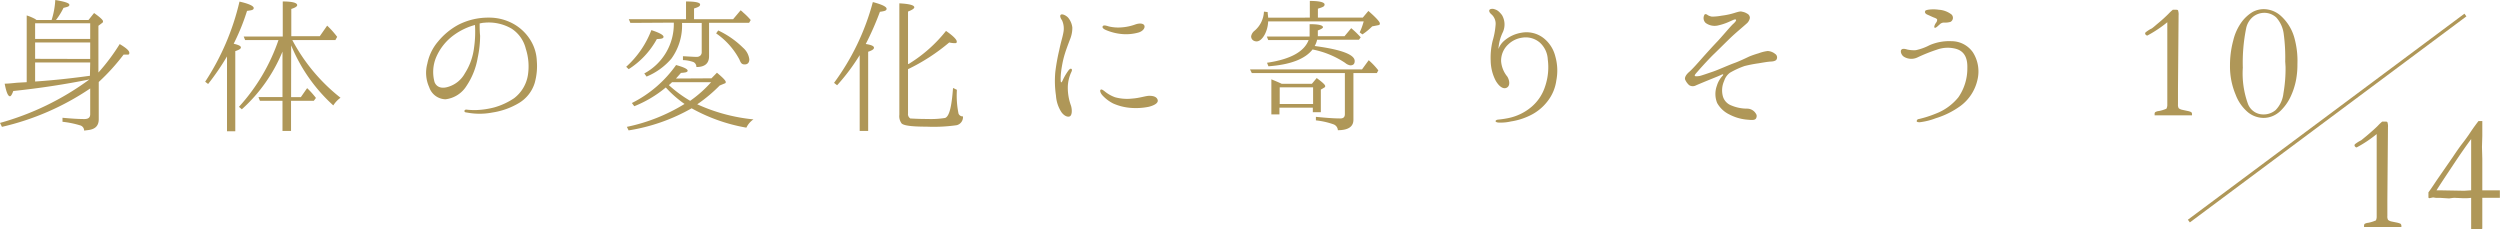 <svg xmlns="http://www.w3.org/2000/svg" width="374.44" height="34.34" viewBox="0 0 374.44 34.34"><defs><style>.cls-1,.cls-2{fill:#af9758;}.cls-2{stroke:#af9758;stroke-miterlimit:10;stroke-width:0.5px;}</style></defs><g id="レイヤー_2" data-name="レイヤー 2"><g id="説明"><path class="cls-1" d="M13.51,13.25A39.33,39.33,0,0,1,.29,19L0,18.41A41.15,41.15,0,0,0,13.39,11.9c-3.5.7-7.29,1.3-11.4,1.73-.19.53-.36.79-.5.79-.29,0-.55-.62-.79-1.89.67,0,1.34-.1,2-.15L4,12.31v-10a7.3,7.3,0,0,1,1.25.53L5.47,3H7.73A12,12,0,0,0,8.28,0c1.42.24,2.11.46,2.11.72s-.28.31-.88.46A10.35,10.35,0,0,1,8.38,3h4.87l.84-1.05C15,2.59,15.43,3,15.43,3.19a.31.31,0,0,1-.19.29l-.5.38v7A29.84,29.84,0,0,0,17.93,6.6c1,.6,1.44,1,1.44,1.32s-.17.26-.5.26l-.36,0a31.21,31.21,0,0,1-3.72,4.1v5.57c0,1-.53,1.52-1.64,1.64l-.55.07a.81.81,0,0,0-.62-.79,14.26,14.26,0,0,0-2.62-.53v-.6c1.3.12,2.38.19,3.27.19.62,0,.88-.24.88-.72Zm0-7.42V3.48H5.26V5.83Zm0,3V6.36H5.26V8.81Zm0,.53H5.26v2.85c2.85-.19,5.61-.5,8.21-.86Z"/><path class="cls-1" d="M35,6.55c.72.17,1.08.34,1.08.55s-.26.36-.84.56v12H34V8.45a37.34,37.34,0,0,1-2.83,4.13l-.44-.34a37.19,37.19,0,0,0,5.14-12C37.25.55,38,.89,38,1.2s-.34.34-1,.43a32,32,0,0,1-1.81,4.54Zm8.6,8h1.46L46,13.2a12,12,0,0,1,1.32,1.47L47,15.1H43.59v4.51H42.31V15.1H38.93l-.22-.56h3.6V7.73a23.82,23.82,0,0,1-6.09,8.64L35.79,16A28.49,28.49,0,0,0,41.71,6h-5l-.21-.53h5.85V.22c1.47,0,2.16.21,2.16.55,0,.19-.28.38-.88.57V5.42h4.27L49,3.84A12.74,12.74,0,0,1,50.5,5.52L50.23,6H43.78A27.19,27.19,0,0,0,51,14.64a4.15,4.15,0,0,0-1.08,1.15,24.84,24.84,0,0,1-6.31-9Z"/><path class="cls-1" d="M80.4,9.1a9.32,9.32,0,0,1-.31,3.31,5.32,5.32,0,0,1-2.33,3,10.91,10.91,0,0,1-4,1.44,10.11,10.11,0,0,1-3.86,0c-.24,0-.36-.12-.34-.24s.15-.22.34-.19.69.07,1.27.07a12.43,12.43,0,0,0,2.88-.41A10.37,10.37,0,0,0,77,14.71a5.44,5.44,0,0,0,2.06-3.41,8.54,8.54,0,0,0-.31-4,5,5,0,0,0-2.11-3,6.81,6.81,0,0,0-4.18-.89c-.19,0-.41.07-.62.1,0,.48,0,1.24.07,1.84a15.69,15.69,0,0,1-.36,3.29,10.8,10.8,0,0,1-1.68,4.23,4.3,4.3,0,0,1-3.14,2,2.64,2.64,0,0,1-2.45-1.82A5.19,5.19,0,0,1,64,9.55a7.26,7.26,0,0,1,1.61-3.33A10.2,10.2,0,0,1,68.67,3.7,9.84,9.84,0,0,1,73.2,2.64a7.47,7.47,0,0,1,3.82,1,7,7,0,0,1,2.52,2.52A6.33,6.33,0,0,1,80.4,9.1ZM71.14,3.74a9.64,9.64,0,0,0-3,1.4,8,8,0,0,0-2.85,3.52,5.71,5.71,0,0,0-.2,3.65c.34.82,1.16,1,2.12.67a4.22,4.22,0,0,0,2.42-2A9.13,9.13,0,0,0,71,7.15,16.54,16.54,0,0,0,71.14,3.74Z"/><path class="cls-1" d="M93.79,10a14.14,14.14,0,0,0,3.77-5.49c1.23.4,1.82.74,1.82,1s-.31.31-1,.34a12.36,12.36,0,0,1-4.22,4.51Zm12.77,1.73.82-.84c.86.72,1.32,1.18,1.32,1.39s-.1.19-.29.27l-.62.26a22.45,22.45,0,0,1-3.36,2.81,26.42,26.42,0,0,0,8.42,2.26,3.1,3.1,0,0,0-1.06,1.24,25.87,25.87,0,0,1-8.2-2.9,27.82,27.82,0,0,1-9.44,3.31L93.89,19a26.84,26.84,0,0,0,8.64-3.43,16.65,16.65,0,0,1-2.81-2.47A17.45,17.45,0,0,1,95,15.91l-.36-.48a17.84,17.84,0,0,0,6.62-5.69c1.16.32,1.73.6,1.73.84s-.33.29-1,.34c-.43.5-.69.77-.74.84ZM94.42,3.43l-.24-.55h8.57V.22c1.41,0,2.11.16,2.11.45s-.31.41-.91.6V2.88h5.85l1.13-1.34a3.27,3.27,0,0,1,.41.36A9.81,9.81,0,0,1,112.44,3l-.24.41h-6v5c0,1.08-.62,1.63-1.9,1.63v0a.79.79,0,0,0-.45-.75A5.28,5.28,0,0,0,102.29,9V8.42c1,.05,1.66.1,2.06.1s.75-.24.75-.7V3.43h-2.95a8.45,8.45,0,0,1-1.59,5.35,9.81,9.81,0,0,1-3.72,2.69L96.5,11a8.39,8.39,0,0,0,4.42-7.61Zm6.24,8.88c-.08.07-.24.24-.48.44a19,19,0,0,0,3.19,2.35,17.93,17.93,0,0,0,3.14-2.79Zm6.91-7.75a13.42,13.42,0,0,1,3.72,2.59,2.75,2.75,0,0,1,.94,1.73c0,.5-.24.77-.7.77s-.58-.24-.79-.75A11,11,0,0,0,107.26,5Z"/><path class="cls-1" d="M130.9,7.15c0,.22-.29.41-.87.6V19.61h-1.27V8.26a30.31,30.31,0,0,1-3.38,4.51l-.46-.36A35.9,35.9,0,0,0,130.73.31c1.37.36,2.06.7,2.06,1s-.33.36-1,.46a44.41,44.41,0,0,1-2.12,4.82C130.49,6.72,130.9,6.89,130.9,7.15ZM136,9.6a.58.58,0,0,0,.26-.12,21.35,21.35,0,0,0,5.43-4.85c1.08.75,1.61,1.3,1.61,1.59s-.15.24-.46.24a3.89,3.89,0,0,1-.67-.1,29,29,0,0,1-6.17,4V17a.75.75,0,0,0,.36.75c.26,0,1.08.07,2.54.07a13.49,13.49,0,0,0,2.64-.15c.65-.21,1-1.72,1.2-4.49l.58.27a13.63,13.63,0,0,0,.24,3.55.66.66,0,0,0,.67.43,1.25,1.25,0,0,1-.93,1.32,24.38,24.38,0,0,1-4.54.22c-2.09,0-3.31-.14-3.7-.46a1.8,1.8,0,0,1-.36-1.32V.5c1.49.08,2.24.27,2.24.6,0,.17-.32.39-.94.63Z"/><path class="cls-1" d="M158.06,10.78a29.62,29.62,0,0,1,.58-3.24c.26-1.28.48-1.85.62-2.62a3,3,0,0,0-.19-1.87c-.21-.29-.38-.67-.19-.84s.75.07,1.08.41a2.8,2.8,0,0,1,.65,1.51,4.55,4.55,0,0,1-.36,1.8c-.17.45-.53,1.39-.72,2a14.07,14.07,0,0,0-.48,2,12.38,12.38,0,0,0-.19,1.7c0,.41,0,.7.09.7s.19-.24.29-.46a8.34,8.34,0,0,1,.77-1.29c.17-.22.31-.34.45-.27s.1.29,0,.48a5.6,5.6,0,0,0-.53,2.35,7.83,7.83,0,0,0,.48,2.69c.19.63.17,1.47-.21,1.61s-.89-.17-1.23-.65a5.15,5.15,0,0,1-.81-2.47A14.87,14.87,0,0,1,158.06,10.78Zm7.61,3.07a5.17,5.17,0,0,0,1.35.72,6.83,6.83,0,0,0,2.59.19c1.06-.07,2-.41,2.52-.41s1.08.1,1.25.58-.46.84-1.3,1.06a9.72,9.72,0,0,1-2.81.16,8,8,0,0,1-2.54-.65,5.67,5.67,0,0,1-1.63-1.24c-.31-.36-.41-.75-.22-.84S165.41,13.66,165.67,13.85Zm0-9.34c-.33-.14-.62-.33-.52-.55s.4-.17.93,0A6.08,6.08,0,0,0,168,4.1a7.57,7.57,0,0,0,2.08-.45c.56-.19,1.13-.17,1.3.14s-.1.82-.79,1.06a6.88,6.88,0,0,1-2.64.24A7.92,7.92,0,0,1,165.67,4.51Z"/><path class="cls-1" d="M202.71,10.94v7c0,1.05-.8,1.56-2.33,1.56a1,1,0,0,0-.63-.87,11.44,11.44,0,0,0-2.66-.6V17.5c1.42.14,2.62.24,3.67.24.46,0,.67-.22.67-.65V10.94H187.49l-.27-.55H204l1-1.37a10.31,10.31,0,0,1,1.44,1.52l-.22.4Zm-6.53-8.3V.14c1.46,0,2.21.2,2.21.53s-.32.41-1,.63V2.64h6.72l.84-1c1.15,1,1.72,1.63,1.72,1.87s-.12.24-.38.29l-.77.15a9.18,9.18,0,0,1-1.46,1.2l-.41-.29a10.33,10.33,0,0,0,.6-1.66H189.94a4.57,4.57,0,0,1-.53,2c-.36.65-.79,1-1.2,1s-.82-.26-.82-.77a1.37,1.37,0,0,1,.53-.84,4,4,0,0,0,1.39-2.85l.56.07c0,.34.07.6.07.84Zm6.72,6.5c0,.44-.22.65-.67.65a1.66,1.66,0,0,1-.77-.38,13.45,13.45,0,0,0-4.87-2c-1.13,1.44-3.34,2.28-6.61,2.52l-.21-.53C193.3,8.88,195.34,7.73,196,6h-6.05l-.21-.53h6.41c0-.21,0-.38,0-.48V3.62c1.37,0,2,.17,2,.46,0,.12-.26.29-.77.48v.5c0,.15,0,.27,0,.36h4l1-1.2a13.61,13.61,0,0,1,1.42,1.37l-.26.36h-6.27a3.06,3.06,0,0,1-.36.94C200.91,7.42,202.9,8.18,202.9,9.14Zm-6.41,3.41.72-.86c.84.62,1.27,1,1.27,1.2s-.07.17-.19.26l-.46.27V16.8h-1.2v-.67h-5v1h-1.21V11.88c.7.29,1.21.5,1.54.67Zm-4.82.53v2.5h5v-2.5Z"/><path class="cls-1" d="M231.43,12.91a8.85,8.85,0,0,0,.39-4,3.63,3.63,0,0,0-1.2-2.54A3.25,3.25,0,0,0,228,5.64a3.75,3.75,0,0,0-2.09,1,3.31,3.31,0,0,0-1.08,2.54,4.11,4.11,0,0,0,.92,2.28c.31.48.5,1.35-.05,1.66s-1.18-.19-1.66-1a6.66,6.66,0,0,1-.77-3,10.54,10.54,0,0,1,.29-3A11.2,11.2,0,0,0,224,3.77a1.87,1.87,0,0,0-.55-1.56c-.29-.24-.44-.46-.39-.67s.46-.27.75-.17.6.17,1.15.89a2.78,2.78,0,0,1,.14,2.54,6.61,6.61,0,0,0-.67,2.54,3,3,0,0,1,.79-1.17,5.22,5.22,0,0,1,2.67-1.27,4.17,4.17,0,0,1,3.24.76,5,5,0,0,1,1.82,2.79,7.73,7.73,0,0,1,.15,3.6,6.45,6.45,0,0,1-1.28,3.07,7.26,7.26,0,0,1-2.73,2.21,9.84,9.84,0,0,1-2.79.86,6.75,6.75,0,0,1-1.77.17c-.36,0-.53-.12-.53-.21s.12-.22.43-.24a14.67,14.67,0,0,0,1.47-.22,7.76,7.76,0,0,0,3.5-1.7A6.7,6.7,0,0,0,231.43,12.91Z"/><path class="cls-1" d="M263.4,9.48a19.31,19.31,0,0,0-2.11.41,12.58,12.58,0,0,0-2.18,1,2.43,2.43,0,0,0-.87,1.22,3.44,3.44,0,0,0-.19,2.33,2.07,2.07,0,0,0,1.3,1.37,6,6,0,0,0,2.35.46,1.55,1.55,0,0,1,1.15.55c.19.26.36.46.19.86s-.77.29-1.58.22a7,7,0,0,1-2.47-.77,4.15,4.15,0,0,1-1.8-1.7,3.59,3.59,0,0,1-.05-2.57,3.82,3.82,0,0,1,.89-1.54c.16-.17,0-.24-.17-.14s-1,.43-1.47.62-2,.82-2.4,1a1,1,0,0,1-1-.05,2.42,2.42,0,0,1-.57-.77c-.17-.31.09-.79.57-1.2s1.3-1.34,1.88-2,1.8-2,2.35-2.57,2-2.3,2.35-2.61.55-.58.41-.67-.51.12-.89.28a8.61,8.61,0,0,1-1.9.63,2.27,2.27,0,0,1-1.73-.41,1,1,0,0,1-.14-1.27c.14-.1.34,0,.48.12a2.07,2.07,0,0,0,.6.21,8,8,0,0,0,1.44-.14A11,11,0,0,0,260,1.87c.48-.14.72-.19.91-.12a2,2,0,0,1,.77.29.71.71,0,0,1,.41.65,1.45,1.45,0,0,1-.55.89c-.27.26-1.37,1.17-2.07,1.82s-2.18,2.14-2.76,2.69-1.84,1.92-2.21,2.35-.69.74-.67.89.48.09.72.05,1.23-.39,2-.65,2.41-1,3.17-1.27,1.8-.77,2.28-1a14.79,14.79,0,0,1,1.4-.48,6,6,0,0,1,1.36-.34,1.91,1.91,0,0,1,1.11.43.62.62,0,0,1,.21.84c-.09.17-.38.29-.84.31S264.12,9.36,263.4,9.48Z"/><path class="cls-1" d="M284.81,7.42c.17-.17.53-.1.86,0a4.7,4.7,0,0,0,1.25.1A8,8,0,0,0,289,6.77a7.37,7.37,0,0,1,3.31-.6,3.9,3.9,0,0,1,3.19,1.68,5.34,5.34,0,0,1,.67,4.13,6.67,6.67,0,0,1-2.54,3.89,12.52,12.52,0,0,1-3.7,1.84,9.93,9.93,0,0,1-2.42.6c-.29,0-.43-.07-.43-.14a.32.32,0,0,1,.31-.34,16,16,0,0,0,2.49-.79,8.06,8.06,0,0,0,3.44-2.47,7.59,7.59,0,0,0,1.34-4.39c.05-1.73-.62-2.55-1.68-2.86a4.74,4.74,0,0,0-2.83.1,25,25,0,0,0-3,1.2,2.13,2.13,0,0,1-1.92-.08C284.74,8.28,284.57,7.61,284.81,7.42Zm3.53-5.74c0-.14.31-.19.43-.22a5.29,5.29,0,0,1,1.61,0,3.43,3.43,0,0,1,1.92.72.69.69,0,0,1-.17,1.1,2.88,2.88,0,0,1-1,.1.92.92,0,0,0-.67.34c-.05,0-.53.55-.7.43s.12-.63.22-.75a.69.69,0,0,0,.16-.45c0-.12-.24-.24-.45-.31s-.75-.34-1-.44S288.24,1.9,288.34,1.68Z"/><path class="cls-1" d="M328.31,17.27h-5.6c0-.08,0-.14,0-.19a.36.36,0,0,1,.09-.28,1.3,1.3,0,0,1,.54-.17,5.17,5.17,0,0,0,1.14-.35,1.28,1.28,0,0,0,.13-.5V15q0-.13,0-1.23c0-.28,0-1.48,0-3.59l0-2.87,0-1.67c0-.25,0-1,0-2.31a18.26,18.26,0,0,1-3,2,.36.36,0,0,1-.21-.11.27.27,0,0,1-.11-.2.23.23,0,0,1,.09-.19,4.8,4.8,0,0,1,.82-.53q.09,0,.84-.66a22.34,22.34,0,0,0,1.73-1.55,7.18,7.18,0,0,1,.67-.63h.38c.21,0,.35,0,.4.1a1.91,1.91,0,0,1,.08.75l-.09,10.89v1.07c0,.26,0,.53,0,.79s0,.46,0,.58a1,1,0,0,0,.11.57,1.27,1.27,0,0,0,.45.22l.83.18a2.37,2.37,0,0,1,.59.18.42.42,0,0,1,.12.33Z"/><path class="cls-1" d="M344.1,9.59a12.35,12.35,0,0,1-.18,2.23,10.48,10.48,0,0,1-.92,2.82,7.18,7.18,0,0,1-1.39,1.92,3.8,3.8,0,0,1-1.24.83,3.54,3.54,0,0,1-1.35.27,3.77,3.77,0,0,1-2.29-.81,6.36,6.36,0,0,1-1.88-2.66A10.85,10.85,0,0,1,334,9.82a14.17,14.17,0,0,1,.49-3.77,7.69,7.69,0,0,1,1.29-2.8,5.72,5.72,0,0,1,1.58-1.44,3.52,3.52,0,0,1,1.72-.44,3.89,3.89,0,0,1,2.53,1,6.91,6.91,0,0,1,2,3.18A12.94,12.94,0,0,1,344.1,9.59Zm-1.83-.4a26.33,26.33,0,0,0-.22-4.08,4.52,4.52,0,0,0-1.11-2.48,2.62,2.62,0,0,0-1.81-.71,2.75,2.75,0,0,0-1.64.56,3,3,0,0,0-1.07,1.76,25.76,25.76,0,0,0-.5,5.89,13.39,13.39,0,0,0,.78,5.46A2.45,2.45,0,0,0,339,17.14a2.79,2.79,0,0,0,1.83-.65A4.21,4.21,0,0,0,342,14a21.37,21.37,0,0,0,.32-4Z"/><path class="cls-1" d="M359.67,34h-5.59a1.21,1.21,0,0,1,0-.18.37.37,0,0,1,.09-.29,1.28,1.28,0,0,1,.53-.16,5.23,5.23,0,0,0,1.15-.36,1.22,1.22,0,0,0,.12-.5v-.76c0-.09,0-.5,0-1.23,0-.28,0-1.47,0-3.59l0-2.87,0-1.67q0-.36,0-2.31a18.26,18.26,0,0,1-3,2,.29.29,0,0,1-.21-.1.31.31,0,0,1-.11-.2.25.25,0,0,1,.09-.2,5.22,5.22,0,0,1,.81-.52c.07,0,.35-.26.85-.66.78-.66,1.36-1.18,1.73-1.55a6.54,6.54,0,0,1,.67-.64h.38c.21,0,.34,0,.4.1a1.94,1.94,0,0,1,.08.76l-.09,10.88V31c0,.26,0,.52,0,.78s0,.46,0,.58a1,1,0,0,0,.11.58,1.25,1.25,0,0,0,.45.22l.83.17a2.76,2.76,0,0,1,.58.18.43.43,0,0,1,.13.34Z"/><path class="cls-1" d="M371.22,18.13h.57c0,.25,0,.4,0,.45l0,1.79L371.74,22l.05,1.8v1.41l0,1.93c0,.3,0,.76,0,1.37h1.95l.68,0c0,.25,0,.44,0,.56s0,.31,0,.56l-.82,0h-1.09l-.72,0c0,1.16,0,2.69,0,4.61a.37.37,0,0,1-.16.09l-.76,0-.75,0c0-1,0-1.64,0-2.06s0-.7,0-1c0-.55,0-.87,0-.95s0-.38,0-.69a7.36,7.36,0,0,1-.79.06H369l-1.4-.06q-.15,0-.78.09l-1.26-.08-.68,0-.46-.07-.59.12-.11-.09c0-.17,0-.31,0-.4s0-.22,0-.39c.23-.3.65-.92,1.26-1.84l2.39-3.45c.58-.87,1.07-1.57,1.47-2.08s.8-1.07,1.19-1.66S370.82,18.65,371.22,18.13Zm-1.1,10.37V20.83c-.66.88-1.59,2.2-2.78,4q-2,3-2.41,3.68c.36,0,.62,0,.8,0l3.34.06Z"/><line class="cls-2" x1="369.26" y1="2.25" x2="327.84" y2="33.11"/></g></g></svg>